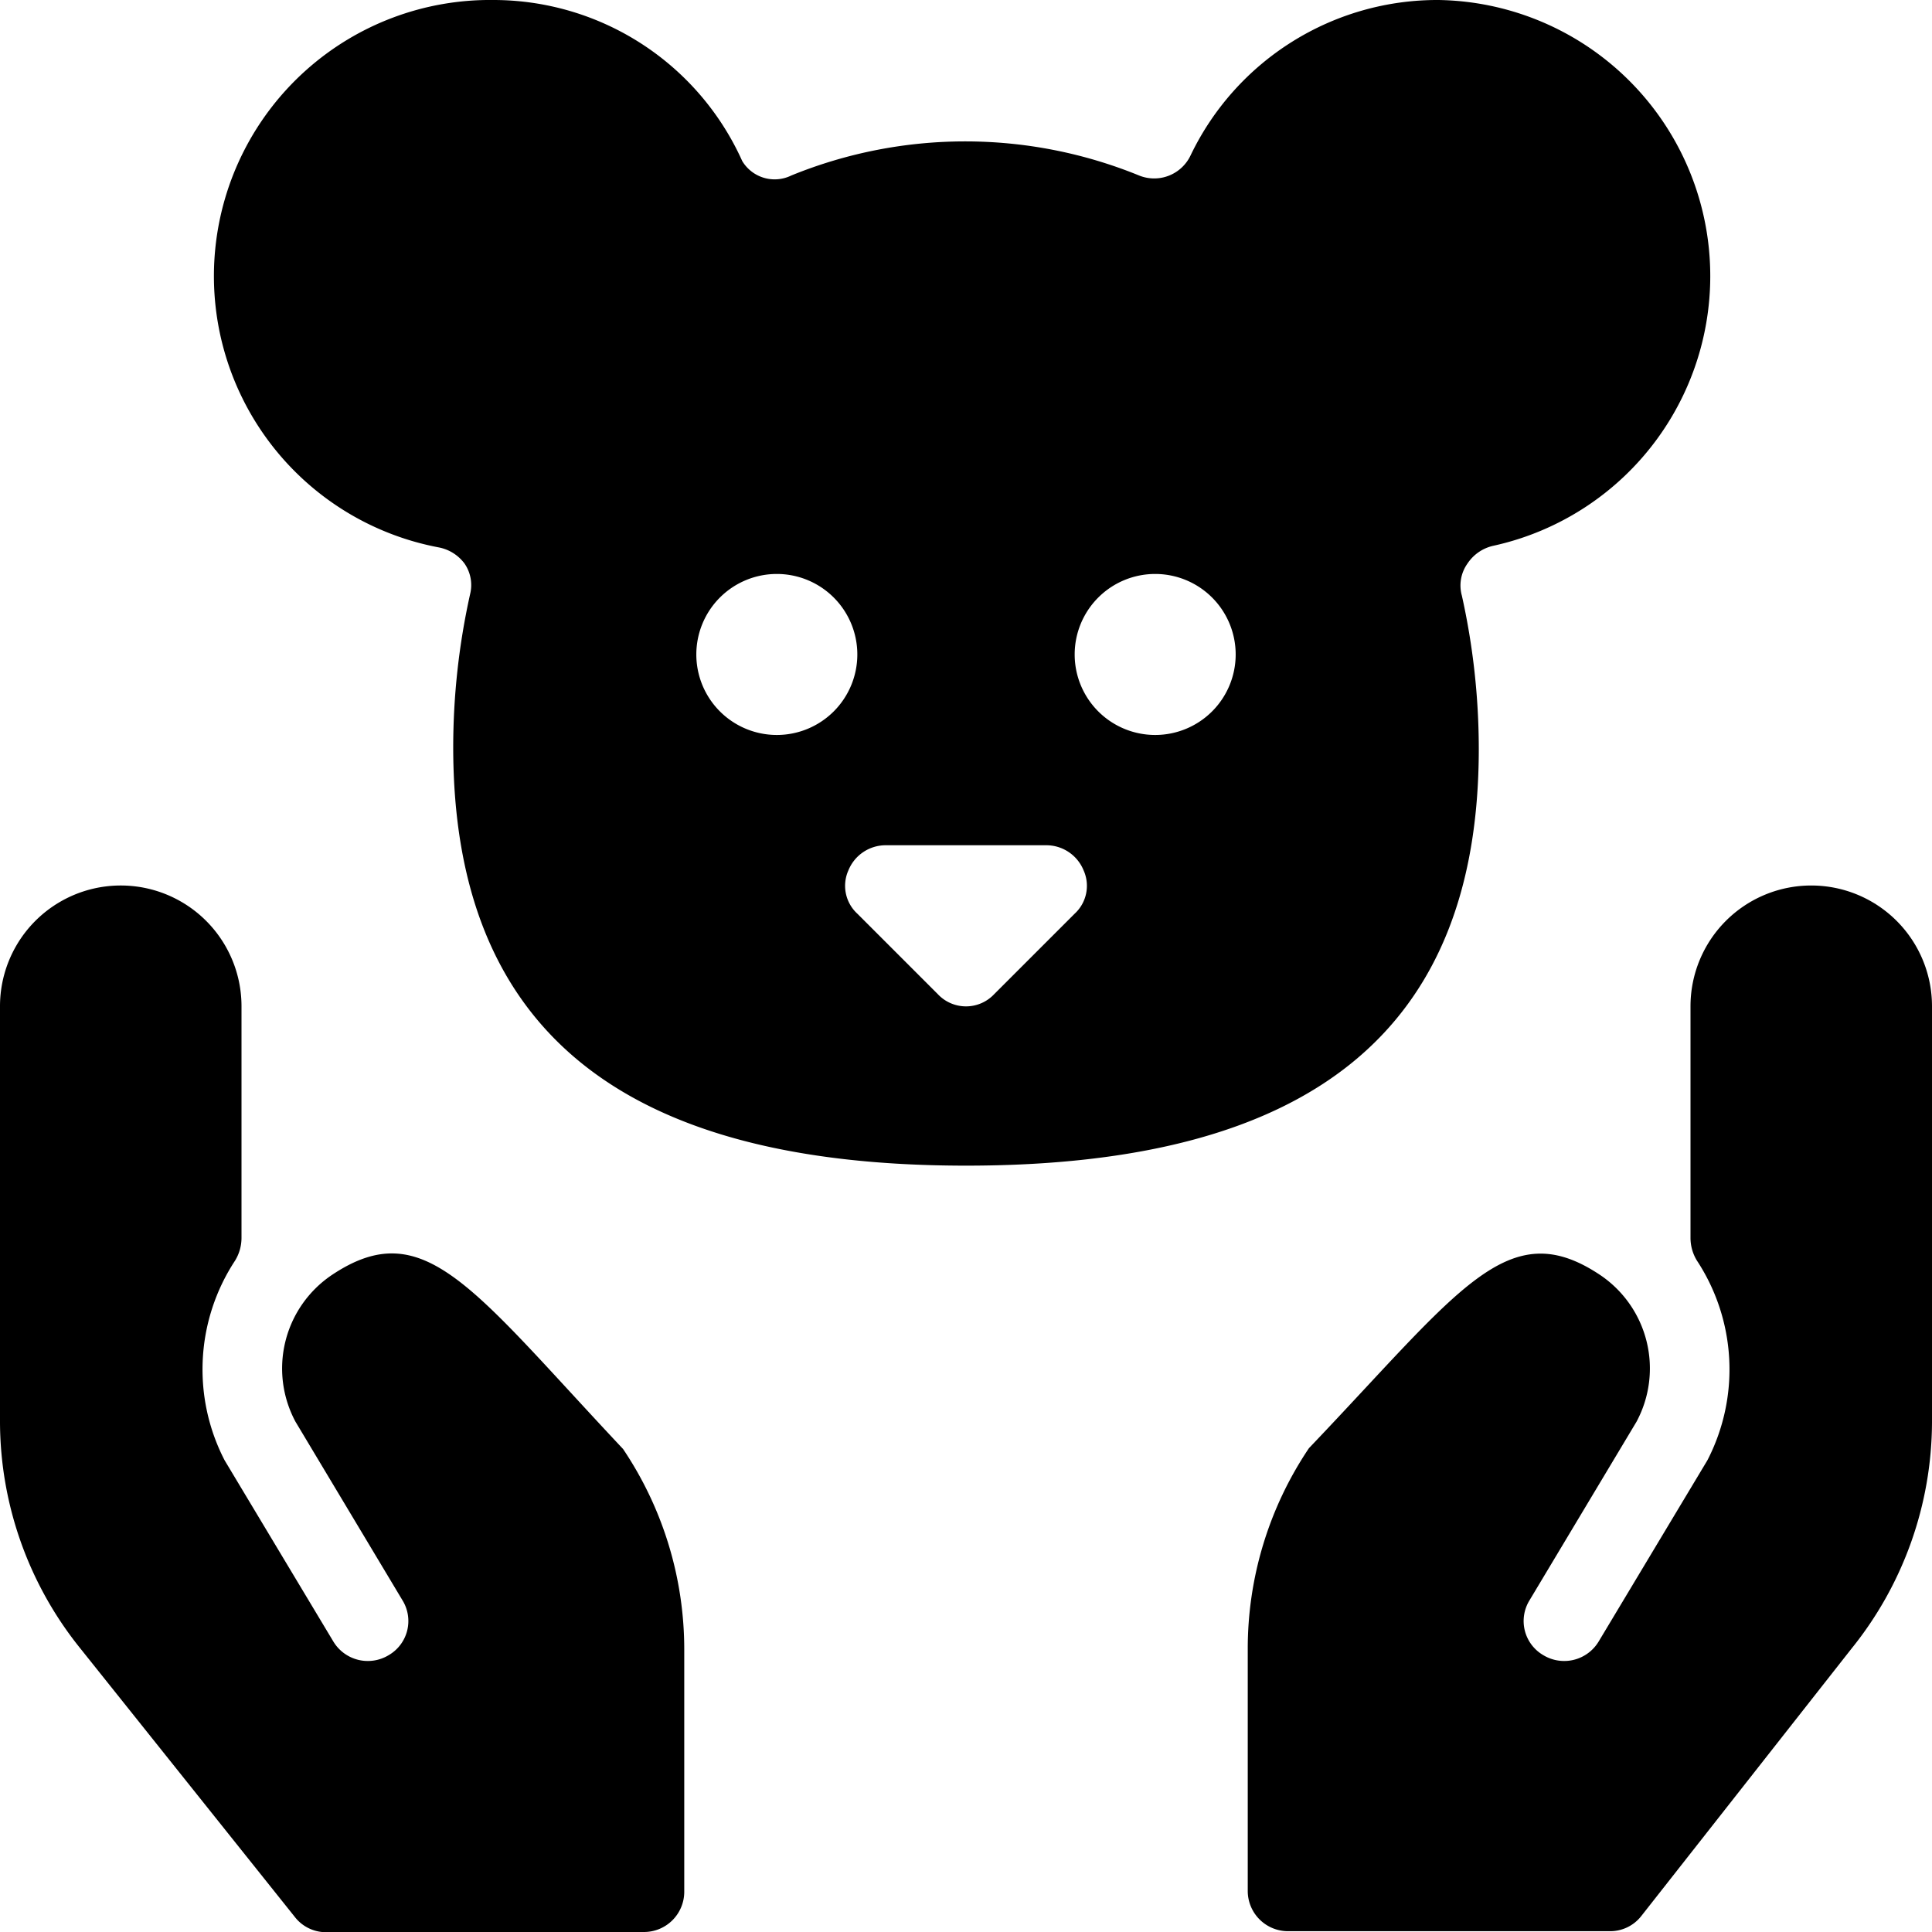<svg xmlns="http://www.w3.org/2000/svg" viewBox="0 0 24 24"><g><path d="M18.37 9.3a8.78 8.78 0 0 0 -0.21 -1.9 0.47 0.47 0 0 1 0.07 -0.4 0.52 0.52 0 0 1 0.32 -0.22A3.43 3.43 0 0 0 17.87 0a3.4 3.4 0 0 0 -3.08 1.93 0.5 0.5 0 0 1 -0.64 0.25 5.72 5.72 0 0 0 -4.32 0A0.47 0.47 0 0 1 9.22 2a3.39 3.39 0 0 0 -3.09 -2 3.43 3.43 0 0 0 -0.68 6.8 0.52 0.52 0 0 1 0.32 0.2 0.47 0.47 0 0 1 0.07 0.38 8.78 8.78 0 0 0 -0.21 1.9c0 3.5 2.08 5.2 6.37 5.2s6.37 -1.68 6.37 -5.18Zm-8.72 -0.17a1 1 0 1 1 1 -1 1 1 0 0 1 -1 1Zm3.7 2.22 -1 1a0.48 0.48 0 0 1 -0.7 0l-1 -1a0.47 0.47 0 0 1 -0.11 -0.54 0.5 0.5 0 0 1 0.46 -0.31h2a0.5 0.5 0 0 1 0.46 0.31 0.47 0.47 0 0 1 -0.11 0.54Zm1 -2.22a1 1 0 1 1 1 -1 1 1 0 0 1 -1 1Z" fill="#000000" stroke-width="1"></path><path d="M4.12 15.84a1.4 1.4 0 0 0 -0.45 1.82L5 19.88a0.49 0.49 0 0 1 -0.17 0.68 0.5 0.5 0 0 1 -0.69 -0.17l-1.35 -2.25a2.46 2.46 0 0 1 0.13 -2.48 0.54 0.54 0 0 0 0.08 -0.28V12.5a1.5 1.5 0 0 0 -3 0v5.17a4.5 4.5 0 0 0 1 2.81l2.66 3.33A0.49 0.49 0 0 0 4 24h4a0.5 0.5 0 0 0 0.5 -0.5v-3a4.46 4.46 0 0 0 -0.76 -2.5c-1.88 -2 -2.47 -2.93 -3.62 -2.16Z" fill="#000000" stroke-width="1"></path><path d="M22.5 11a1.5 1.5 0 0 0 -1.5 1.5v2.88a0.54 0.54 0 0 0 0.08 0.28 2.46 2.46 0 0 1 0.13 2.48l-1.35 2.25a0.5 0.5 0 0 1 -0.69 0.17 0.49 0.49 0 0 1 -0.17 -0.68l1.33 -2.22a1.4 1.4 0 0 0 -0.45 -1.82c-1.15 -0.77 -1.74 0.18 -3.62 2.15a4.46 4.46 0 0 0 -0.76 2.5v3a0.5 0.5 0 0 0 0.5 0.5h4a0.49 0.49 0 0 0 0.39 -0.19L23 20.48a4.5 4.5 0 0 0 1 -2.81V12.5a1.5 1.5 0 0 0 -1.5 -1.5Z" fill="#000000" stroke-width="1"></path></g></svg>